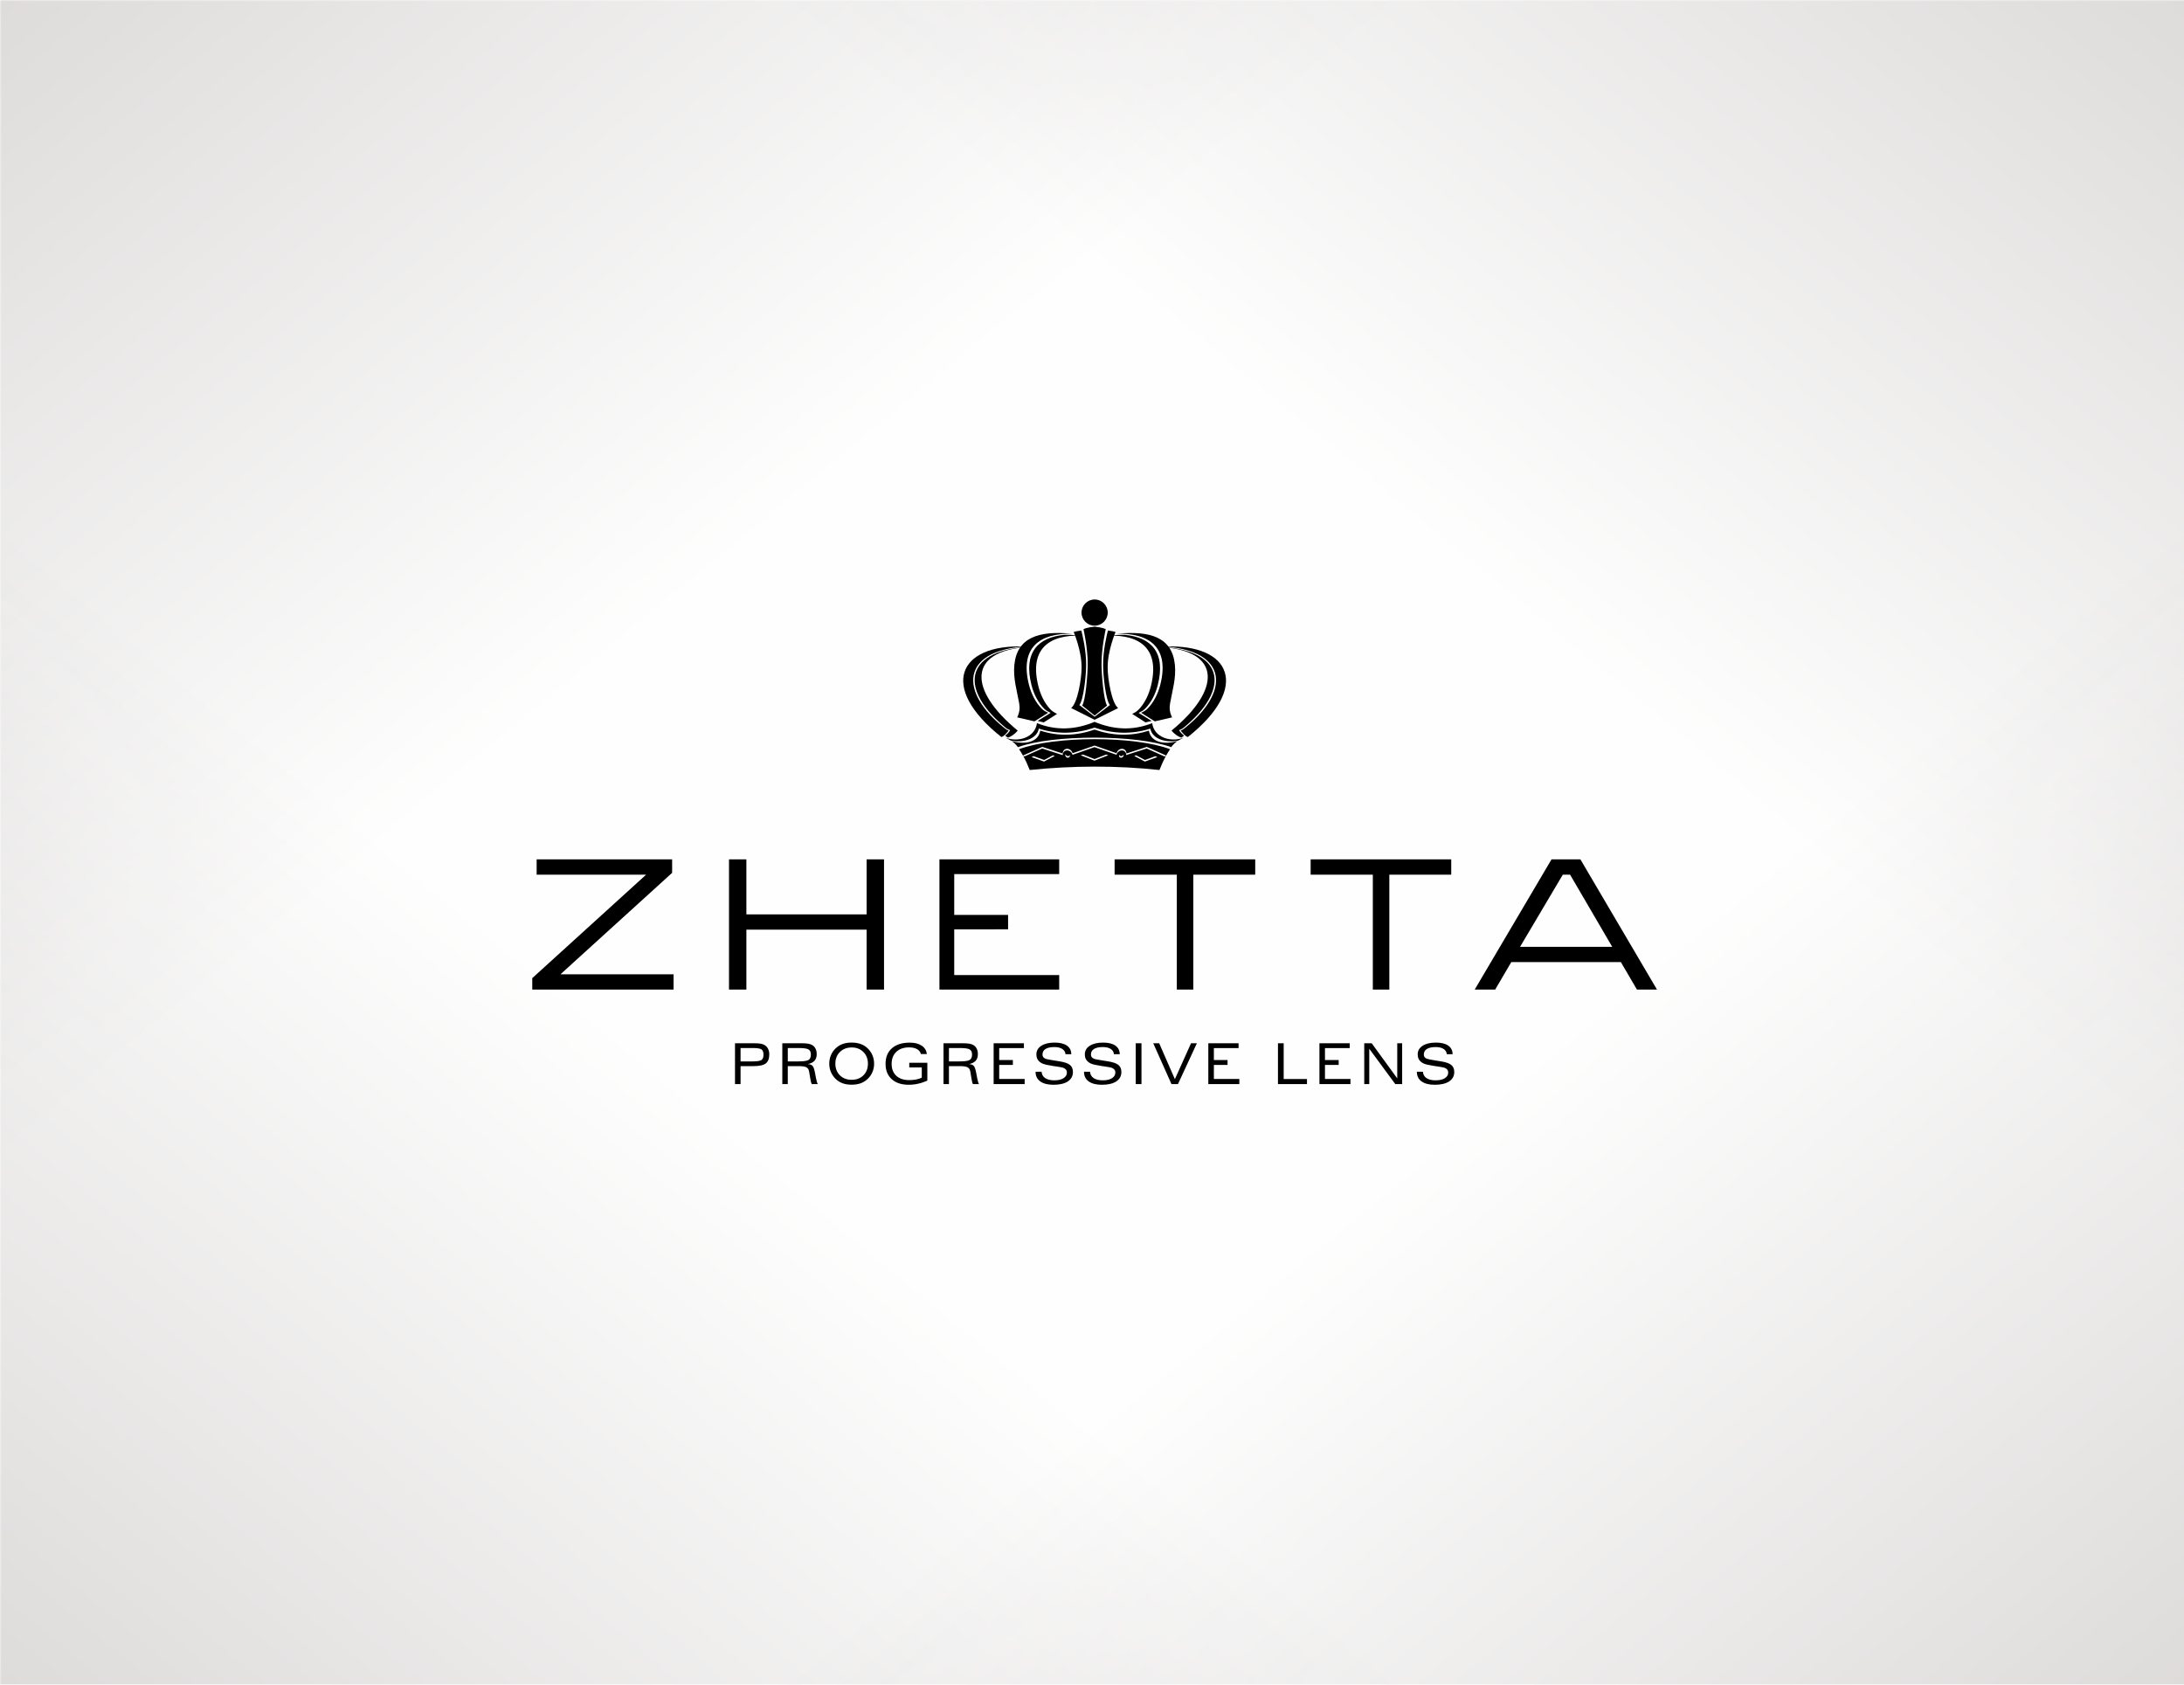 <?xml version="1.0" encoding="UTF-8"?>
<!DOCTYPE svg PUBLIC "-//W3C//DTD SVG 1.1//EN" "http://www.w3.org/Graphics/SVG/1.1/DTD/svg11.dtd">
<!-- Creator: CorelDRAW 2020 (64-Bit) -->
<svg xmlns="http://www.w3.org/2000/svg" xml:space="preserve" width="700px" height="540px" version="1.1" style="shape-rendering:geometricPrecision; text-rendering:geometricPrecision; image-rendering:optimizeQuality; fill-rule:evenodd; clip-rule:evenodd"
viewBox="0 0 698.32 538.7"
 xmlns:xlink="http://www.w3.org/1999/xlink"
 xmlns:xodm="http://www.corel.com/coreldraw/odm/2003">
 <defs>
  <style type="text/css">
   <![CDATA[
    .fil0 {fill:#FEFEFE}
    .fil2 {fill:black}
    .fil1 {fill:#B8B3B1}
   ]]>
  </style>
     <mask id="id0">
  <linearGradient id="id1" gradientUnits="userSpaceOnUse" x1="-234.82" y1="-255.75" x2="169.21" y2="233.54">
   <stop offset="0" style="stop-opacity:1; stop-color:white"/>
   <stop offset="1" style="stop-opacity:0; stop-color:white"/>
  </linearGradient>
      <rect style="fill:url(#id1)" x="-1.18" y="-1.18" width="700.68" height="541.06"/>
     </mask>
     <mask id="id2">
  <linearGradient id="id3" gradientUnits="userSpaceOnUse" x1="933.14" y1="-255.75" x2="529.11" y2="233.54">
   <stop offset="0" style="stop-opacity:1; stop-color:white"/>
   <stop offset="1" style="stop-opacity:0; stop-color:white"/>
  </linearGradient>
      <rect style="fill:url(#id3)" x="-1.18" y="-1.18" width="700.68" height="541.06"/>
     </mask>
     <mask id="id4">
  <linearGradient id="id5" gradientUnits="userSpaceOnUse" x1="-234.82" y1="794.45" x2="169.21" y2="305.16">
   <stop offset="0" style="stop-opacity:1; stop-color:white"/>
   <stop offset="1" style="stop-opacity:0; stop-color:white"/>
  </linearGradient>
      <rect style="fill:url(#id5)" x="-1.18" y="-1.18" width="700.68" height="541.06"/>
     </mask>
     <mask id="id6">
  <linearGradient id="id7" gradientUnits="userSpaceOnUse" x1="933.14" y1="794.45" x2="529.11" y2="305.16">
   <stop offset="0" style="stop-opacity:1; stop-color:white"/>
   <stop offset="1" style="stop-opacity:0; stop-color:white"/>
  </linearGradient>
      <rect style="fill:url(#id7)" x="-1.18" y="-1.18" width="700.68" height="541.06"/>
     </mask>
 </defs>
 <g id="Layer_x0020_1">
  <g id="_2234320950320">
   <rect class="fil0" width="698.32" height="538.7"/>
   <g>
    <polygon class="fil1" style="mask:url(#id0)" points="0,0 698.32,0 698.32,538.7 0,538.7 "/>
    <polygon class="fil1" style="mask:url(#id2)" points="698.32,0 0,0 0,538.7 698.32,538.7 "/>
    <polygon class="fil1" style="mask:url(#id4)" points="0,538.7 698.32,538.7 698.32,0 0,0 "/>
    <polygon class="fil1" style="mask:url(#id6)" points="698.32,538.7 0,538.7 0,0 698.32,0 "/>
   </g>
  </g>
  <g id="_2234320956368">
   <g>
    <g>
     <path class="fil2" d="M372.52 206.75c20.99,-0.84 27.44,12.93 7.29,28.93 -0.95,-0.31 -1.43,-1.02 -2.32,-2.07 0.5,-0.16 0.75,-0.32 1.17,-0.66 14.93,-11.79 13.85,-24.75 -6.14,-26.2z"/>
     <path class="fil2" d="M371.57 206.95c0.26,-0.01 0.52,-0.02 0.78,-0.03 19.36,1.57 20.89,13.67 6.06,25.82 -0.45,0.37 -0.98,0.6 -1.41,0.75 0.34,0.61 1.01,1.31 1.6,1.74 -0.29,0.26 -0.56,0.4 -0.87,0.66 -0.88,-0.29 -2.02,-0.94 -3.14,-2.27 15.84,-12.99 16,-25.45 -3.02,-26.67z"/>
     <path class="fil2" d="M369.24 230.67l5.52 -1.27c-0.85,-1.76 -0.88,-3.13 -0.62,-4.58 0.75,-4.19 1.96,-8 1.52,-12.28 -0.89,-8.67 -7.73,-10.96 -18.63,-9.87 10.57,-0.32 17.01,4.45 13.94,16.4 -0.74,2.86 -2.1,5.56 -4.05,7.54 -0.63,0.64 -1.25,0.92 -2.05,1.32l4.37 2.74z"/>
     <path class="fil2" d="M366.27 231l1.96 -0.46 -4.16 -2.58c0.79,-0.4 1.42,-0.68 2.05,-1.31 1.95,-1.97 3.31,-4.64 4.04,-7.47 2.72,-10.51 -2.04,-15.41 -10.53,-16.17 -1.62,-0.03 -3.37,0.05 -5.25,0.25 10.33,-0.32 16.61,4.4 13.59,16.25 -0.67,2.65 -1.88,5.16 -3.6,7.09 -0.75,0.84 -1.37,1.18 -2.36,1.69l4.26 2.71z"/>
    </g>
    <path class="fil2" d="M350 191.7c2.31,0 4.19,1.88 4.19,4.19 0,2.31 -1.88,4.19 -4.19,4.19 -2.31,0 -4.19,-1.88 -4.19,-4.19 0,-2.31 1.88,-4.19 4.19,-4.19z"/>
    <g>
     <path class="fil2" d="M327.48 206.75c-20.99,-0.84 -27.45,12.93 -7.3,28.93 0.96,-0.31 1.44,-1.02 2.33,-2.07 -0.5,-0.16 -0.75,-0.32 -1.17,-0.66 -14.93,-11.79 -13.85,-24.75 6.14,-26.2z"/>
     <path class="fil2" d="M328.43 206.95c-0.26,-0.01 -0.52,-0.02 -0.78,-0.03 -19.36,1.57 -20.89,13.67 -6.07,25.82 0.45,0.37 0.99,0.6 1.41,0.75 -0.33,0.61 -1,1.31 -1.59,1.74 0.29,0.26 0.56,0.4 0.87,0.66 0.87,-0.29 2.02,-0.94 3.14,-2.27 -15.84,-12.99 -16,-25.45 3.02,-26.67z"/>
     <path class="fil2" d="M330.76 230.67l-5.52 -1.27c0.85,-1.76 0.88,-3.13 0.62,-4.58 -0.75,-4.19 -1.96,-8 -1.52,-12.28 0.89,-8.67 7.73,-10.96 18.63,-9.87 -10.58,-0.32 -17.01,4.45 -13.94,16.4 0.74,2.86 2.1,5.56 4.05,7.54 0.63,0.64 1.25,0.92 2.05,1.32l-4.37 2.74z"/>
     <path class="fil2" d="M333.73 231l-1.96 -0.46 4.16 -2.58c-0.79,-0.4 -1.42,-0.68 -2.05,-1.31 -1.95,-1.97 -3.31,-4.64 -4.04,-7.47 -2.72,-10.51 2.04,-15.41 10.53,-16.17 1.62,-0.03 3.37,0.05 5.25,0.25 -10.33,-0.32 -16.61,4.4 -13.59,16.25 0.67,2.65 1.88,5.16 3.6,7.09 0.75,0.84 1.37,1.18 2.36,1.69l-4.26 2.71z"/>
    </g>
    <path class="fil2" d="M350 228.81l-3.99 -3.19c1.09,-1.54 1.76,-9.8 1.78,-13.24 0.02,-5.26 -1.35,-11.16 -1.35,-11.16 0.8,-0.56 3.56,-0.84 3.56,-0.84 0,0 2.76,0.28 3.55,0.84 0,0 -1.36,5.9 -1.34,11.16 0.02,3.44 0.69,11.7 1.78,13.24l-3.99 3.19z"/>
    <path class="fil2" d="M350 230.17l-7.51 -3.75c2.05,-1.58 3.34,-9.35 3.34,-12.88 0.07,-5.39 -2.52,-11.44 -2.52,-11.44 0.5,-0.19 1.43,-0.35 2.43,-0.48 0.37,1.4 1.59,6.44 1.55,11.01 0,3.51 -0.85,11.25 -2.18,12.83l4.89 3.72 4.89 -3.72c-1.33,-1.58 -2.18,-9.32 -2.18,-12.83 -0.04,-4.57 1.18,-9.61 1.54,-11.01 1.01,0.13 1.93,0.29 2.44,0.48 0,0 -2.59,6.05 -2.52,11.44 0,3.53 1.29,11.3 3.34,12.88l-7.51 3.75z"/>
    <path class="fil2" d="M325.84 239.58c0.45,0.67 0.86,1.33 1.25,2.02l6.18 -2.76 6.54 2.11c-0.06,-0.82 0.59,-1.5 1.4,-1.5 0.83,0 1.57,0.64 1.73,1.42l7.04 -2.46 7.04 2.46c0.16,-0.78 0.91,-1.42 1.74,-1.42 0.81,0 1.45,0.68 1.39,1.5l6.54 -2.11 6.18 2.76c0.39,-0.69 0.8,-1.35 1.25,-2.02 -11.17,-4.28 -37.11,-4.28 -48.28,0zm32.88 0.38c-0.82,0 -1.55,0.63 -1.72,1.4l-7.05 -2.44 -7.04 2.46c-0.16,-0.78 -0.9,-1.42 -1.73,-1.42 -0.9,0 -1.38,0.7 -1.38,1.51l-6.56 -2.12 -5.65 2.52 -0.43 -0.15c0.72,1.29 1.37,2.69 2.09,4.51 13.58,-1.42 27.88,-1.48 41.47,0 0.72,-1.82 1.37,-3.22 2.09,-4.51l-0.47 0.17 -5.68 -2.54 -6.57 2.1c0.07,-0.8 -0.53,-1.49 -1.37,-1.49zm-0.24 1.83c-0.31,0 -0.55,-0.19 -0.63,-0.47 -0.02,0.06 -0.04,0.13 -0.05,0.2 -0.05,0.45 0.23,0.78 0.65,0.78 0.42,0 0.78,-0.33 0.83,-0.78 0.01,-0.1 0,-0.19 -0.03,-0.28 -0.12,0.33 -0.43,0.55 -0.77,0.55zm-17 0c0.28,0 0.5,-0.15 0.6,-0.38 0.01,0.04 0.01,0.07 0.02,0.11 0.05,0.45 -0.23,0.78 -0.65,0.78 -0.42,0 -0.78,-0.33 -0.83,-0.78 -0.02,-0.13 0.01,-0.26 0.06,-0.37 0.11,0.38 0.43,0.64 0.8,0.64zm8.5 0.94l-3.71 -1.45 -0.73 0.23 4.41 1.73 4.41 -1.73 -0.7 -0.22 -3.68 1.44zm13.3 -1.2l2.82 1.49 3.34 -1.2 0.62 0.27 -3.99 1.44 -3.42 -1.8 0.63 -0.2zm-26.62 0.01l-2.79 1.48 -3.38 -1.22 -0.65 0.29 3.99 1.44 3.42 -1.8 -0.59 -0.19z"/>
    <path class="fil2" d="M325.49 238.92c-0.71,-0.93 -1.3,-1.47 -2.02,-1.94 3.88,1.14 8.5,0.62 9.14,-3.35 5.79,1.9 11.58,1.67 17.37,-0.32 5.79,1.99 11.58,2.22 17.37,0.32 0.65,3.97 5.27,4.49 9.14,3.35 -0.72,0.47 -1.31,1.01 -2.02,1.94 -11.09,-4.06 -37.89,-4.06 -48.98,0zm-2.28 -2.11c-0.52,-0.31 -1.11,-0.6 -1.85,-0.97 4.04,1.63 9.57,0.13 10.2,-4.6 6.14,2.45 12.28,2.15 18.42,-0.41 6.14,2.56 12.28,2.86 18.42,0.41 0.63,4.73 6.17,6.23 10.2,4.6 -0.74,0.37 -1.33,0.66 -1.84,0.97 -3.78,0.82 -8.38,-0.43 -8.94,-3.82 -5.94,1.9 -11.89,1.68 -17.84,-0.31 -5.94,1.99 -11.89,2.21 -17.84,0.31 -0.56,3.39 -5.16,4.64 -8.93,3.82z"/>
   </g>
   <path class="fil2" d="M300.38 316.44l0 -41.64 38.29 0 0 4.72 -33.56 0 0 13.04 17.22 0 0 4.61 -17.22 0.02 0 14.62 33.56 0 0 4.63 -38.29 0zm118.69 -41.63l44.95 0 0 4.88 -19.79 0 0 36.75 -5.28 0 0 -36.75 -19.88 0 0 -4.88zm-185.98 0l5.56 0 0 17.59 38.44 0 0 -17.59 5.57 0 0 41.63 -5.57 0 0 -19.16 -38.44 0 0 19.16 -5.56 0 0 -41.63zm-61.5 0l43.32 0 0 4.3 -35.71 32.45 36.17 0 0 4.88 -45.18 0 0 -3.66 36.41 -33.09 -35.01 0 0 -4.88zm184.8 0l44.96 0 0 4.88 -19.8 0 0 36.75 -5.27 0 0 -36.75 -19.89 0 0 -4.88zm167.01 41.63l-5.14 -8.79 -35.03 0 -5.16 8.79 -6.54 0 24.56 -41.64 9.23 0 24.49 41.64 -6.41 0zm-7.9 -13.67l-13.48 -23.08 -2.32 0 -13.67 23.08 29.47 0z"/>
   <path class="fil2" d="M236.79 339.41l3.92 0c1.44,0 2.37,-0.15 2.79,-0.46 0.42,-0.31 0.62,-0.87 0.62,-1.68 0,-0.82 -0.2,-1.38 -0.62,-1.68 -0.42,-0.31 -1.35,-0.46 -2.79,-0.46l-3.92 0 0 4.28zm-1.78 7.25l0 -13.06 5.83 0c1.1,0 1.89,0.05 2.39,0.14 0.5,0.09 0.92,0.25 1.28,0.46 0.47,0.3 0.83,0.7 1.08,1.2 0.25,0.5 0.38,1.08 0.38,1.74 0,1.38 -0.38,2.35 -1.12,2.92 -0.74,0.57 -2.06,0.86 -3.95,0.86l-4.11 0 0 5.74 -1.78 0zm16.88 -7.25l3.4 0c1.68,0 2.76,-0.16 3.25,-0.47 0.49,-0.32 0.73,-0.9 0.73,-1.74 0,-0.78 -0.25,-1.32 -0.76,-1.62 -0.5,-0.3 -1.58,-0.45 -3.23,-0.45l-3.39 0 0 4.28zm-1.75 7.25l0 -13.06 5.83 0c1.11,0 1.94,0.05 2.48,0.15 0.54,0.1 0.99,0.26 1.34,0.49 0.43,0.28 0.77,0.66 1,1.15 0.23,0.49 0.35,1.06 0.35,1.7 0,0.89 -0.24,1.59 -0.71,2.11 -0.46,0.52 -1.19,0.88 -2.16,1.08 0.69,0.02 1.19,0.2 1.51,0.52 0.32,0.33 0.58,1.05 0.79,2.16l0.33 1.74c0.11,0.56 0.21,0.98 0.3,1.27 0.09,0.29 0.19,0.52 0.29,0.69l-1.95 0c-0.08,-0.17 -0.16,-0.38 -0.23,-0.66 -0.08,-0.27 -0.15,-0.65 -0.23,-1.14l-0.36 -2.17c-0.11,-0.67 -0.39,-1.12 -0.85,-1.38 -0.46,-0.26 -1.28,-0.39 -2.45,-0.39l-3.53 0 0 5.74 -1.75 0zm27.37 -6.53c0,-1.52 -0.49,-2.76 -1.45,-3.73 -0.97,-0.97 -2.21,-1.45 -3.72,-1.45 -1.54,0 -2.8,0.48 -3.78,1.44 -0.97,0.96 -1.46,2.21 -1.46,3.74 0,1.53 0.49,2.77 1.45,3.73 0.97,0.96 2.23,1.43 3.78,1.43 1.53,0 2.78,-0.47 3.74,-1.43 0.96,-0.96 1.44,-2.2 1.44,-3.73zm-5.2 6.73c-1.07,0 -2.03,-0.15 -2.85,-0.44 -0.83,-0.3 -1.57,-0.75 -2.22,-1.36 -0.67,-0.64 -1.19,-1.39 -1.55,-2.23 -0.36,-0.84 -0.54,-1.74 -0.54,-2.7 0,-0.96 0.18,-1.87 0.54,-2.72 0.36,-0.85 0.88,-1.59 1.55,-2.22 0.66,-0.62 1.4,-1.07 2.23,-1.36 0.82,-0.3 1.77,-0.44 2.84,-0.44 1.07,0 2.02,0.15 2.85,0.44 0.83,0.3 1.57,0.75 2.22,1.36 0.68,0.63 1.2,1.37 1.56,2.22 0.37,0.85 0.55,1.76 0.55,2.72 0,0.97 -0.18,1.87 -0.54,2.71 -0.36,0.85 -0.89,1.59 -1.57,2.22 -0.65,0.61 -1.4,1.06 -2.23,1.36 -0.82,0.29 -1.77,0.44 -2.84,0.44zm24.2 -1.32c-0.94,0.44 -1.91,0.77 -2.92,1 -1,0.23 -2.02,0.34 -3.05,0.34 -2.3,0 -4.11,-0.6 -5.42,-1.79 -1.31,-1.19 -1.97,-2.82 -1.97,-4.88 0,-2.14 0.68,-3.81 2.04,-5.01 1.36,-1.19 3.26,-1.79 5.7,-1.79 1.58,0 2.85,0.32 3.82,0.97 0.96,0.64 1.51,1.54 1.64,2.67l-1.9 0c-0.18,-0.68 -0.59,-1.2 -1.24,-1.57 -0.66,-0.37 -1.5,-0.55 -2.53,-0.55 -1.73,0 -3.09,0.47 -4.09,1.42 -1,0.95 -1.5,2.23 -1.5,3.86 0,1.61 0.5,2.87 1.49,3.8 1,0.92 2.37,1.38 4.11,1.38 0.8,0 1.53,-0.06 2.21,-0.19 0.69,-0.14 1.29,-0.33 1.83,-0.59l0 -3.28 -4 0 0 -1.49 5.78 0 0 5.7zm6.91 -6.13l3.41 0c1.67,0 2.75,-0.16 3.24,-0.47 0.49,-0.32 0.74,-0.9 0.74,-1.74 0,-0.78 -0.26,-1.32 -0.76,-1.62 -0.51,-0.3 -1.58,-0.45 -3.24,-0.45l-3.39 0 0 4.28zm-1.74 7.25l0 -13.06 5.82 0c1.11,0 1.94,0.05 2.48,0.15 0.55,0.1 0.99,0.26 1.35,0.49 0.43,0.28 0.76,0.66 0.99,1.15 0.24,0.49 0.35,1.06 0.35,1.7 0,0.89 -0.23,1.59 -0.7,2.11 -0.47,0.52 -1.19,0.88 -2.16,1.08 0.69,0.02 1.19,0.2 1.51,0.52 0.32,0.33 0.58,1.05 0.79,2.16l0.33 1.74c0.11,0.56 0.21,0.98 0.3,1.27 0.09,0.29 0.18,0.52 0.29,0.69l-1.96 0c-0.08,-0.17 -0.16,-0.38 -0.23,-0.66 -0.07,-0.27 -0.14,-0.65 -0.22,-1.14l-0.36 -2.17c-0.11,-0.67 -0.39,-1.12 -0.85,-1.38 -0.46,-0.26 -1.28,-0.39 -2.46,-0.39l-3.53 0 0 5.74 -1.74 0zm16.03 0l0 -13.06 9.68 0 0 1.55 -7.9 0 0 3.82 4.37 0 0 1.56 -4.37 0 0 4.5 8.14 0 0 1.63 -9.92 0zm13.41 -3.95l1.92 0c0.06,0.88 0.44,1.56 1.15,2.04 0.71,0.47 1.68,0.71 2.93,0.71 1.24,0 2.22,-0.22 2.94,-0.68 0.72,-0.45 1.08,-1.07 1.08,-1.84 0,-0.33 -0.09,-0.63 -0.28,-0.87 -0.18,-0.24 -0.47,-0.45 -0.86,-0.62 -0.25,-0.1 -1.01,-0.24 -2.27,-0.43 -0.42,-0.06 -0.75,-0.11 -0.99,-0.14l-0.16 -0.03c-1.65,-0.25 -2.76,-0.51 -3.34,-0.79 -0.65,-0.32 -1.12,-0.72 -1.41,-1.18 -0.3,-0.47 -0.45,-1.05 -0.45,-1.74 0,-1.14 0.52,-2.05 1.57,-2.73 1.04,-0.68 2.46,-1.02 4.25,-1.02 1.7,0 3.01,0.32 3.94,0.96 0.92,0.65 1.39,1.56 1.4,2.75l-1.85 0.01c-0.07,-0.73 -0.42,-1.29 -1.04,-1.69 -0.63,-0.4 -1.47,-0.6 -2.53,-0.6 -1.22,0 -2.16,0.21 -2.81,0.61 -0.65,0.41 -0.98,1 -0.98,1.77 0,0.32 0.07,0.58 0.21,0.79 0.14,0.21 0.37,0.39 0.7,0.54 0.28,0.14 1.28,0.34 3,0.61 0.6,0.08 1.08,0.16 1.42,0.22 1.66,0.26 2.8,0.65 3.44,1.17 0.64,0.51 0.96,1.27 0.96,2.27 0,1.29 -0.54,2.29 -1.63,3.01 -1.09,0.71 -2.63,1.07 -4.6,1.07 -1.81,0 -3.21,-0.36 -4.21,-1.07 -1,-0.72 -1.5,-1.73 -1.5,-3.03l0 -0.07zm15.49 0l1.92 0c0.06,0.88 0.45,1.56 1.15,2.04 0.71,0.47 1.68,0.71 2.93,0.71 1.24,0 2.22,-0.22 2.94,-0.68 0.72,-0.45 1.08,-1.07 1.08,-1.84 0,-0.33 -0.09,-0.63 -0.28,-0.87 -0.18,-0.24 -0.47,-0.45 -0.86,-0.62 -0.25,-0.1 -1.01,-0.24 -2.27,-0.43 -0.42,-0.06 -0.75,-0.11 -0.99,-0.14l-0.16 -0.03c-1.64,-0.25 -2.76,-0.51 -3.34,-0.79 -0.65,-0.32 -1.11,-0.72 -1.41,-1.18 -0.3,-0.47 -0.45,-1.05 -0.45,-1.74 0,-1.14 0.52,-2.05 1.57,-2.73 1.04,-0.68 2.46,-1.02 4.25,-1.02 1.7,0 3.02,0.32 3.94,0.96 0.92,0.65 1.39,1.56 1.4,2.75l-1.85 0.01c-0.07,-0.73 -0.42,-1.29 -1.04,-1.69 -0.63,-0.4 -1.47,-0.6 -2.53,-0.6 -1.22,0 -2.16,0.21 -2.81,0.61 -0.65,0.41 -0.98,1 -0.98,1.77 0,0.32 0.07,0.58 0.21,0.79 0.14,0.21 0.37,0.39 0.7,0.54 0.28,0.14 1.28,0.34 3,0.61 0.6,0.08 1.08,0.16 1.42,0.22 1.66,0.26 2.8,0.65 3.44,1.17 0.64,0.51 0.96,1.27 0.96,2.27 0,1.29 -0.54,2.29 -1.63,3.01 -1.09,0.71 -2.63,1.07 -4.6,1.07 -1.81,0 -3.21,-0.36 -4.21,-1.07 -1,-0.72 -1.5,-1.73 -1.5,-3.03l0 -0.07zm16.53 3.95l0 -13.06 1.84 0 0 13.06 -1.84 0zm13.51 0l-2.08 0 -5.83 -13.06 1.9 0 5.02 11.49 5.17 -11.49 1.87 0 -6.05 13.06zm9.7 0l0 -13.06 9.68 0 0 1.55 -7.9 0 0 3.82 4.37 0 0 1.56 -4.37 0 0 4.5 8.14 0 0 1.63 -9.92 0zm22.27 0l0 -13.06 1.83 0 0 11.45 7.45 0 0 1.61 -9.28 0zm13.26 0l0 -13.06 9.68 0 0 1.55 -7.91 0 0 3.82 4.38 0 0 1.56 -4.38 0 0 4.5 8.15 0 0 1.63 -9.92 0zm14.33 0l0 -13.06 2.38 0 8.17 11.24 0 -11.24 1.57 0 0 13.06 -2.2 0 -8.32 -11.3 0 11.3 -1.6 0zm16.83 -3.95l1.93 0c0.06,0.88 0.44,1.56 1.14,2.04 0.71,0.47 1.68,0.71 2.93,0.71 1.24,0 2.22,-0.22 2.94,-0.68 0.72,-0.45 1.08,-1.07 1.08,-1.84 0,-0.33 -0.09,-0.63 -0.27,-0.87 -0.19,-0.24 -0.48,-0.46 -0.87,-0.62 -0.25,-0.1 -1.01,-0.24 -2.26,-0.43 -0.43,-0.06 -0.76,-0.1 -1,-0.14l-0.16 -0.03c-1.64,-0.26 -2.76,-0.5 -3.34,-0.79 -0.65,-0.31 -1.11,-0.72 -1.41,-1.18 -0.3,-0.47 -0.45,-1.05 -0.45,-1.74 0,-1.14 0.52,-2.05 1.57,-2.73 1.04,-0.68 2.46,-1.02 4.25,-1.02 1.7,0 3.02,0.32 3.94,0.96 0.92,0.64 1.39,1.56 1.4,2.75l-1.85 0.01c-0.07,-0.73 -0.42,-1.29 -1.04,-1.69 -0.63,-0.4 -1.47,-0.6 -2.53,-0.6 -1.22,0 -2.16,0.21 -2.81,0.61 -0.65,0.41 -0.97,1 -0.97,1.77 0,0.32 0.07,0.58 0.2,0.79 0.14,0.21 0.38,0.39 0.7,0.54 0.28,0.13 1.28,0.34 3,0.61 0.6,0.09 1.08,0.16 1.43,0.22 1.65,0.26 2.79,0.65 3.43,1.17 0.64,0.51 0.97,1.27 0.97,2.27 0,1.29 -0.55,2.29 -1.64,3.01 -1.09,0.71 -2.62,1.07 -4.59,1.07 -1.82,0 -3.22,-0.36 -4.22,-1.07 -1,-0.72 -1.5,-1.73 -1.5,-3.03l0 -0.07z"/>
  </g>
 </g>
</svg>

